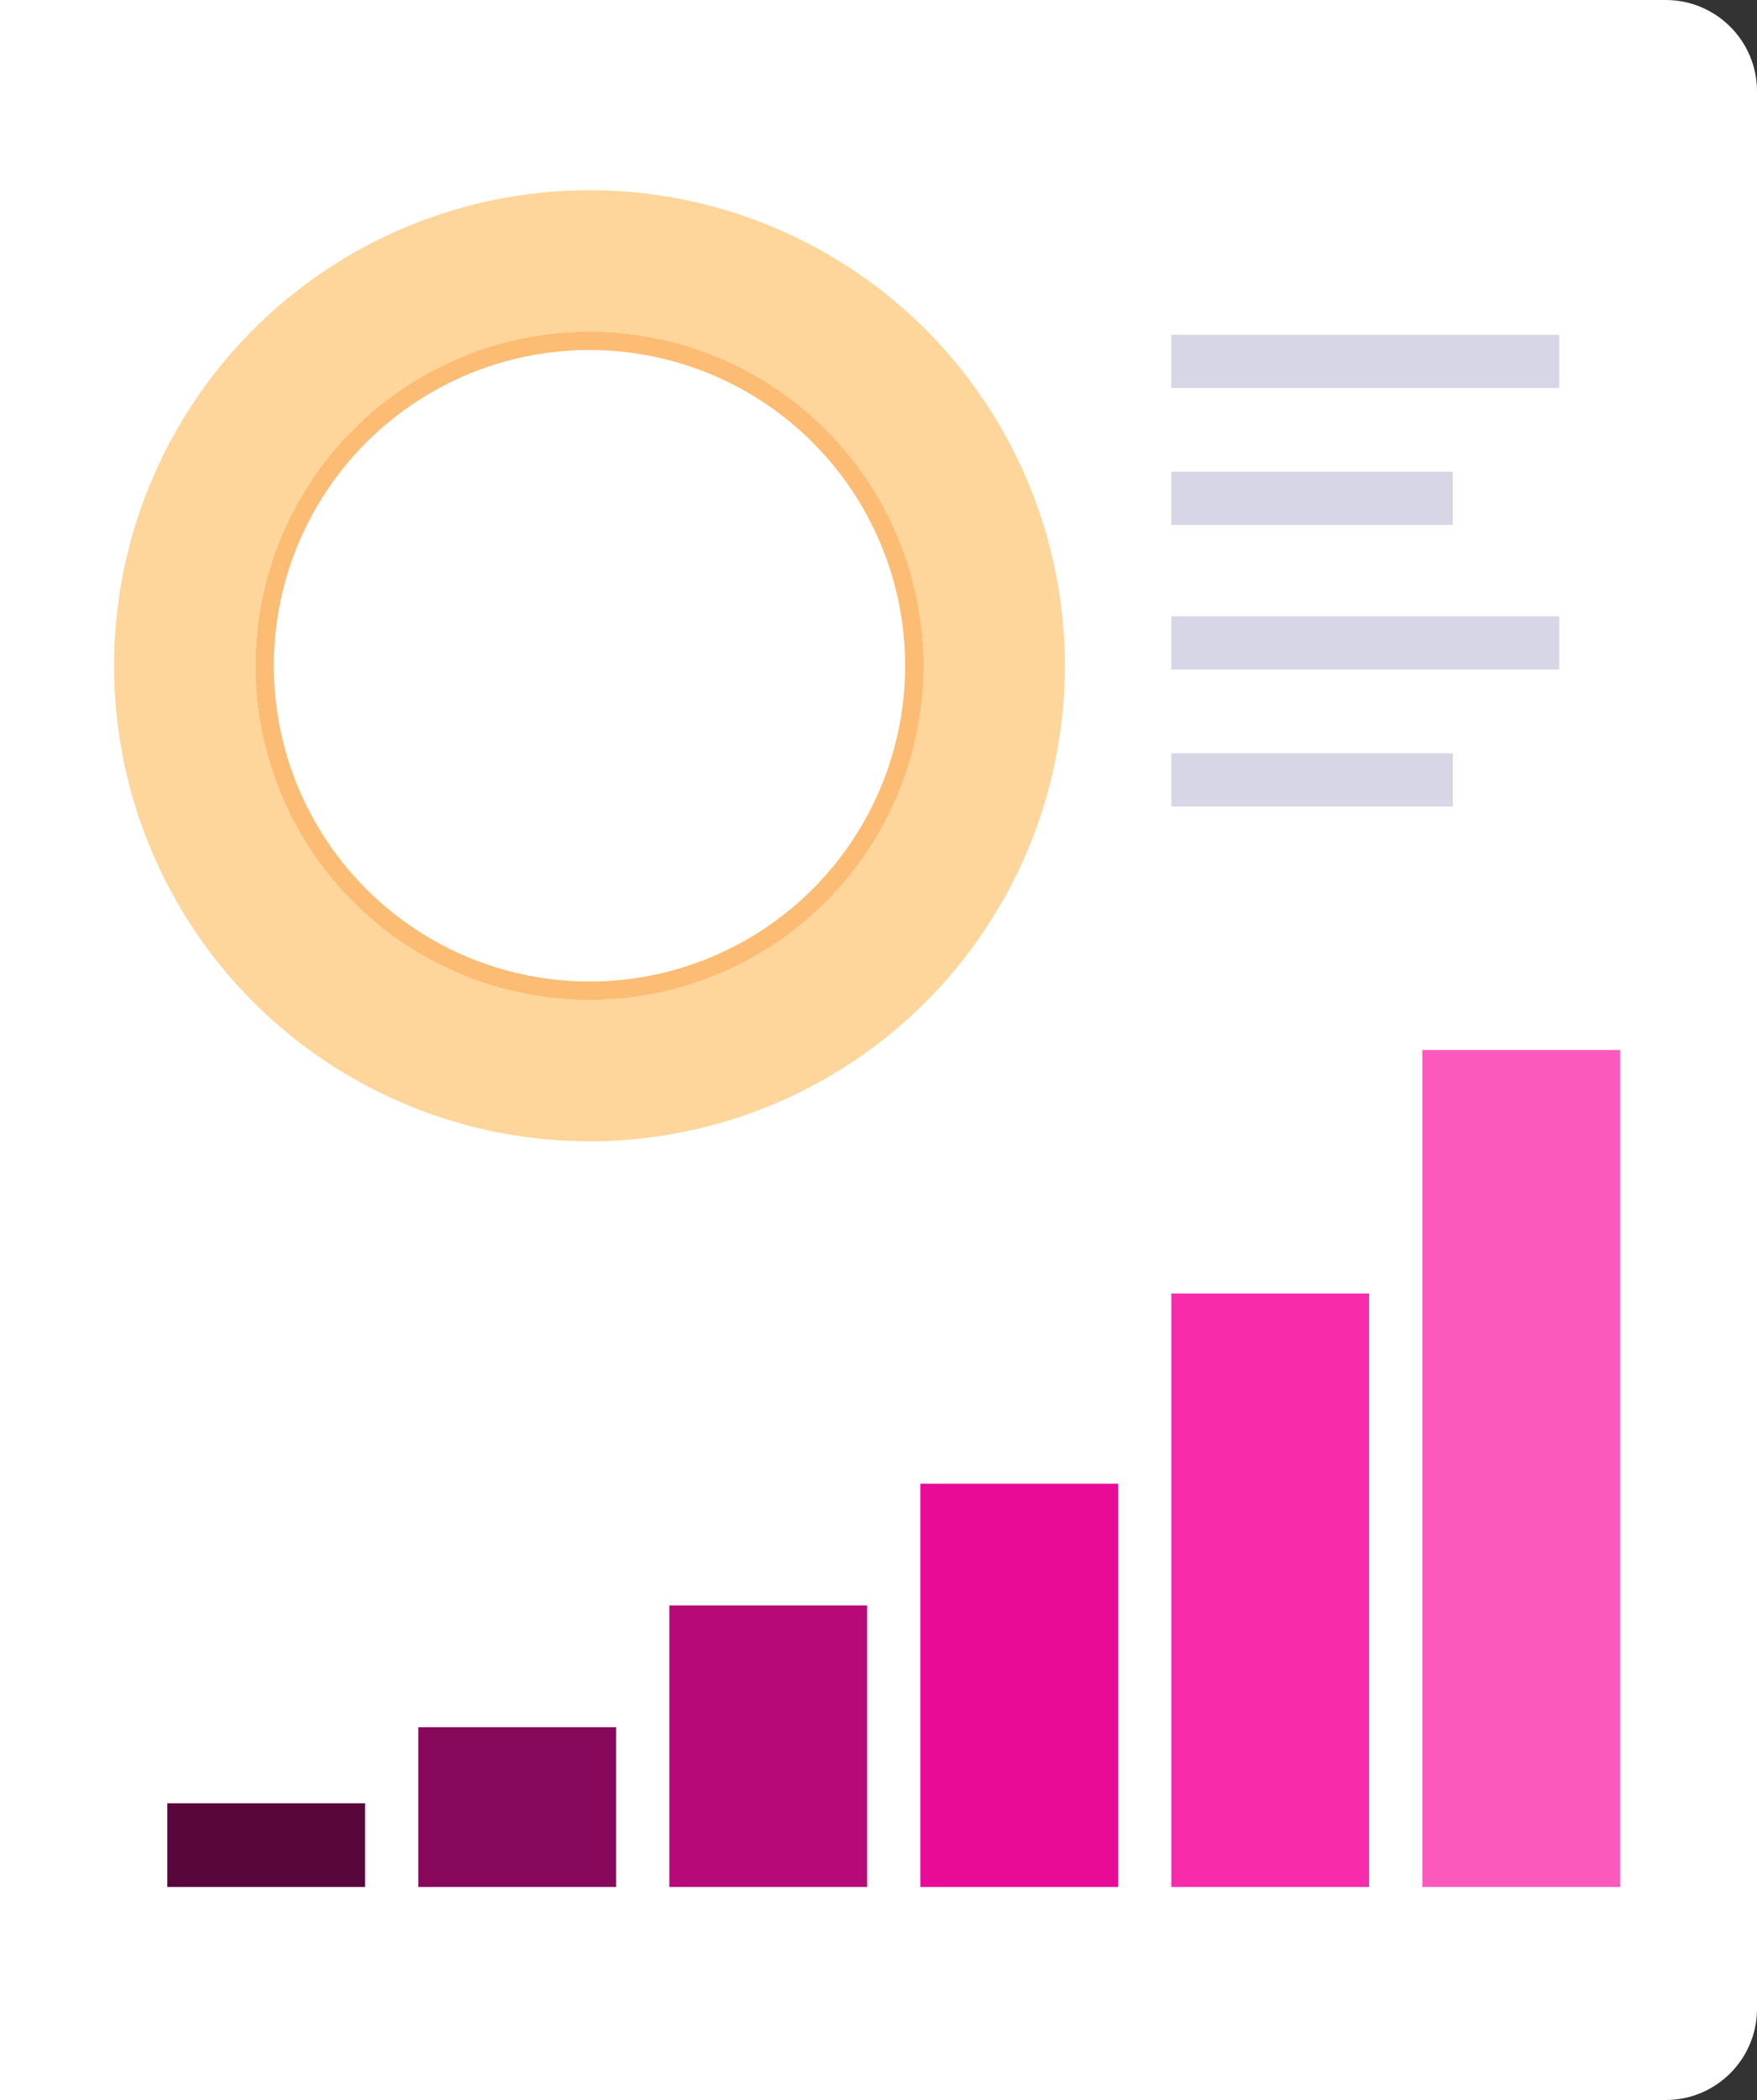 <svg xmlns="http://www.w3.org/2000/svg" width="231" height="276" fill="none"><rect width="100%" height="100%" fill="#333333" stroke="none"/><path fill="#fff" d="M0 0h219c6.627 0 12 5.373 12 12v252c0 6.627-5.373 12-12 12H0V0z"/><path fill="#59063D" d="M22 237h26v11H22z"/><path fill="#88085C" d="M55 227h26v21H55z"/><path fill="#B80979" d="M88 211h26v37H88z"/><path fill="#E90A96" d="M121 195h26v53h-26z"/><path fill="#F82CAA" d="M154 170h26v78h-26z"/><path fill="#FB5ABC" d="M187 138h26v110h-26z"/><circle cx="77.5" cy="87.5" r="52" stroke="url(#paint0_angular)" stroke-width="21"/><path fill="#D6D6E7" d="M154 44h51v7h-51zM154 81h51v7h-51zM154 62h37v7h-37zM154 99h37v7h-37z"/><defs><radialGradient id="paint0_angular" cx="0" cy="0" r="1" gradientTransform="rotate(90 -5 82.5) scale(62.5)" gradientUnits="userSpaceOnUse"><stop/><stop offset="0" stop-color="#BF470A"/><stop offset=".479" stop-color="#BF470A"/><stop offset=".479" stop-color="#F78125"/><stop offset=".583" stop-color="#F78125"/><stop offset=".583" stop-color="#FCBC73"/><stop offset=".703" stop-color="#FCBC73"/><stop offset=".703" stop-color="#FED59A"/><stop offset="1" stop-color="#FED59A"/></radialGradient></defs></svg>